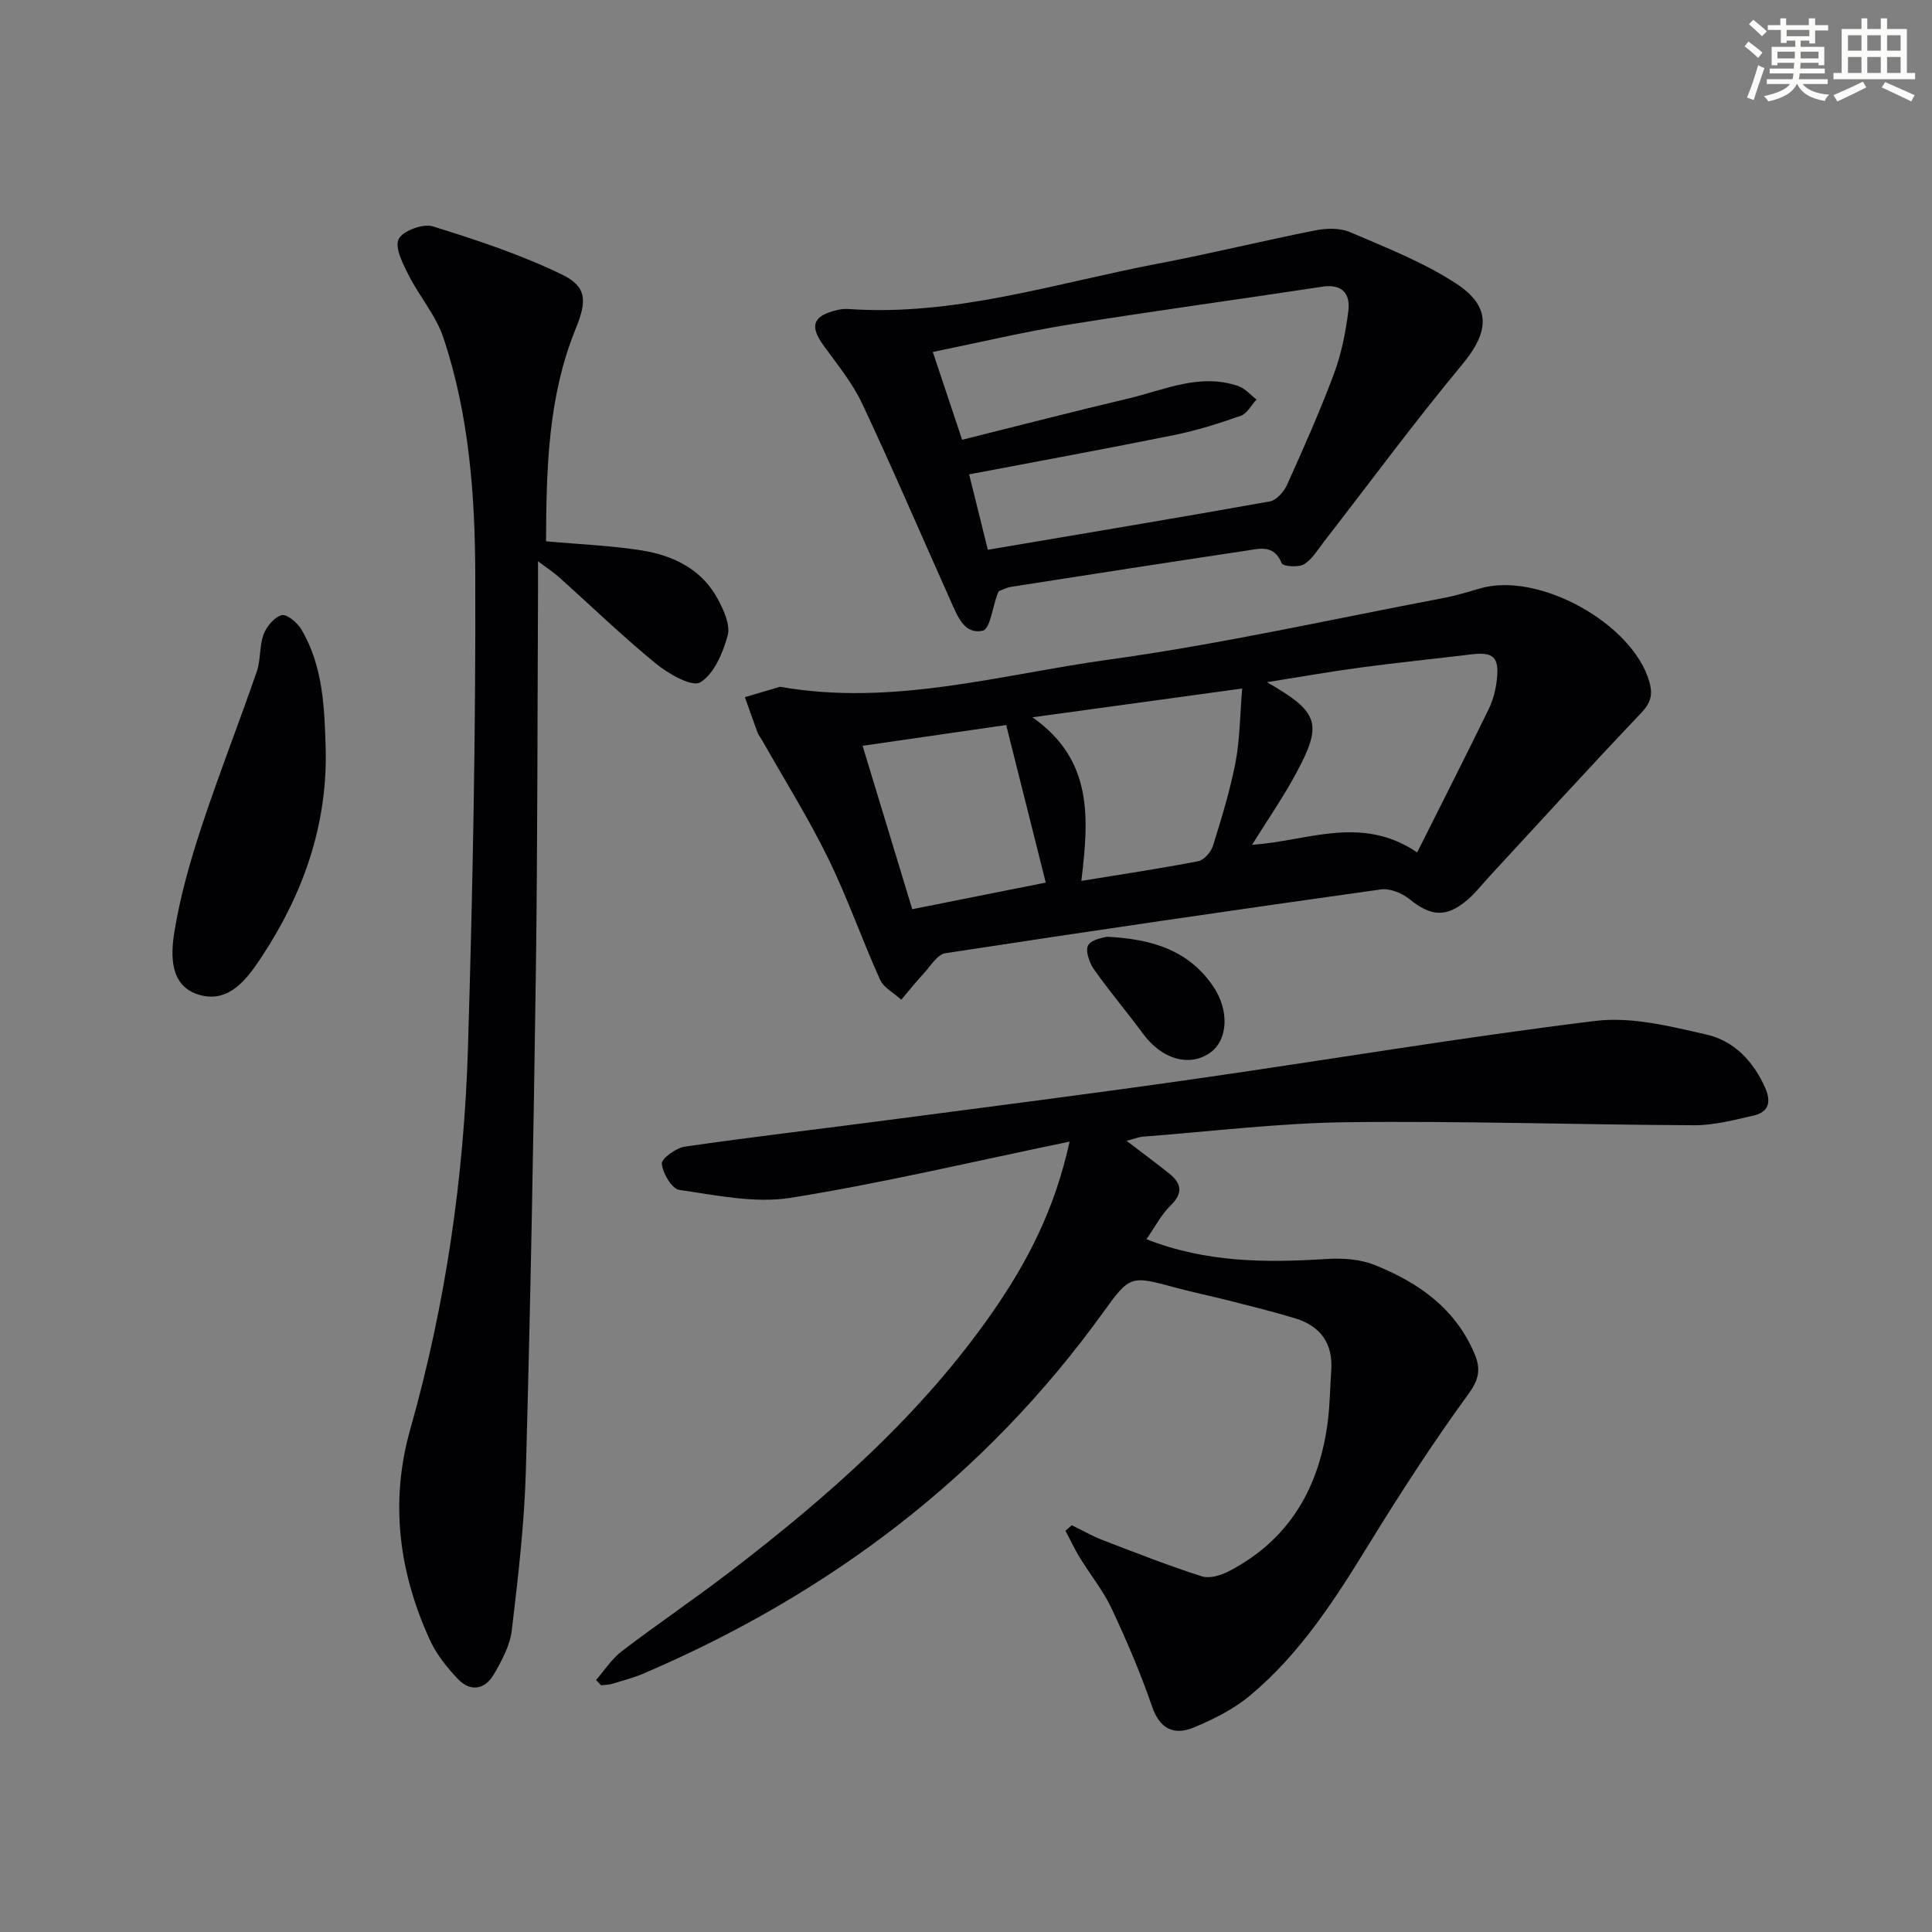 <svg enable-background="new 0 0 400 400" viewBox="0 0 400 400" xmlns="http://www.w3.org/2000/svg"><rect x="0" y="0" width="400" height="400" fill="#808080" stroke="none"/><g fill="#010103"><path d="m221.45 236.36c-20.12 4.15-38.84 8.61-57.79 11.64-7.42 1.18-15.39-.55-23.01-1.64-1.54-.22-3.43-3.43-3.63-5.41-.11-1.06 2.93-3.28 4.76-3.55 13.97-2.02 27.99-3.65 41.98-5.49 21.08-2.77 42.18-5.46 63.23-8.47 27.78-3.97 55.46-8.66 83.31-12.07 7.47-.92 15.5 1.11 23.03 2.83 5.66 1.29 9.7 5.51 12.14 11.05 1.31 2.97.67 5-2.41 5.71-4.02.92-8.14 2.02-12.21 2.01-23.97-.1-47.95-.92-71.91-.63-14.1.17-28.18 1.91-42.26 2.99-.97.07-1.91.48-3.43.87 3.2 2.44 6.05 4.55 8.83 6.77 2.55 2.04 2.91 4.04.29 6.6-1.95 1.91-3.25 4.47-5.01 7 12.37 4.85 24.74 4.89 37.27 4.09 3.31-.21 6.97.03 10 1.25 8.99 3.6 16.68 8.94 20.65 18.37 1.34 3.17.96 5.3-1.29 8.38-7.33 10.06-14.12 20.55-20.64 31.16-7 11.39-14.19 22.6-24.55 31.23-3.37 2.81-7.51 4.89-11.59 6.59-4.09 1.71-7.06.42-8.7-4.36-2.37-6.9-5.26-13.64-8.36-20.25-1.75-3.72-4.42-7-6.58-10.53-1.1-1.79-1.99-3.71-2.97-5.57.43-.38.87-.76 1.3-1.15 2.16 1.05 4.25 2.26 6.48 3.11 6.77 2.61 13.53 5.26 20.44 7.47 1.61.52 3.97-.2 5.62-1.06 12.57-6.53 18.76-17.41 20.48-31.11.43-3.45.45-6.95.7-10.43.4-5.63-2.25-9.23-7.51-10.83-4.59-1.39-9.27-2.53-13.92-3.72-3.54-.9-7.13-1.63-10.65-2.58-9.48-2.57-9.56-2.66-15.17 5.12-24.51 34-56.68 58.23-94.97 74.67-2.12.91-4.38 1.51-6.6 2.18-.75.23-1.56.22-2.35.32-.35-.36-.7-.73-1.05-1.09 1.77-2.02 3.27-4.39 5.37-5.99 7.41-5.65 15.14-10.87 22.53-16.54 20.4-15.67 39.63-32.59 54.4-53.93 7-10.12 12.67-20.94 15.75-35.01z"/><path d="m113.05 112.07c7.05.64 13.53.88 19.88 1.9 6.58 1.06 12.44 3.95 15.74 10.16 1.21 2.26 2.58 5.3 1.98 7.47-.99 3.59-2.81 7.95-5.67 9.67-1.71 1.03-6.57-1.74-9.15-3.85-6.94-5.68-13.42-11.94-20.11-17.94-1.05-.94-2.24-1.7-4.33-3.27 0 2.87.01 4.64 0 6.4-.13 26.31-.09 52.63-.45 78.94-.48 34.27-1.11 68.55-2.06 102.81-.31 11.09-1.61 22.17-2.92 33.19-.38 3.16-2.08 6.3-3.72 9.12-1.86 3.19-4.88 3.66-7.47.92-2.24-2.38-4.4-5.07-5.75-8.01-6.42-14.03-8.35-28.57-4.08-43.66 7.32-25.86 11.15-52.3 11.95-79.09.98-32.58 1.62-65.19 1.51-97.79-.05-16.56-1.28-33.26-6.62-49.17-1.53-4.57-4.94-8.47-7.15-12.85-1.19-2.37-2.93-5.67-2.1-7.49.77-1.7 5.03-3.29 7.05-2.67 9.1 2.82 18.24 5.85 26.79 9.99 5.27 2.56 5.11 5.58 2.79 11.29-5.69 14-6.04 28.77-6.11 43.93z"/><path d="m161.51 142.19c23.33 4.12 45.64-2.53 68.17-5.64 23.14-3.2 46.02-8.35 69-12.7 2.6-.49 5.16-1.26 7.71-2.01 12.1-3.59 31.62 7.23 35.08 19.28.79 2.77.28 4.42-1.72 6.53-10.54 11.09-20.85 22.41-31.24 33.65-1.58 1.71-3.02 3.59-4.78 5.08-4.38 3.68-7.5 3.34-11.98-.27-1.54-1.24-4.03-2.23-5.9-1.96-30.06 4.22-60.11 8.6-90.12 13.2-1.68.26-3.08 2.68-4.49 4.2-1.62 1.75-3.1 3.61-4.64 5.43-1.5-1.38-3.64-2.47-4.41-4.18-3.75-8.31-6.74-16.97-10.75-25.14-4.08-8.32-9.03-16.22-13.6-24.3-.33-.58-.78-1.11-1.01-1.72-.9-2.42-1.74-4.87-2.61-7.3 2.42-.72 4.85-1.44 7.29-2.15zm131.9 34.29c5.08-10.14 10.04-19.88 14.83-29.71.92-1.9 1.46-4.09 1.68-6.19.48-4.61-.79-5.65-5.4-5.09-7.57.92-15.17 1.69-22.73 2.7-6.23.83-12.42 1.93-19.48 3.05 10.77 6.17 11.56 8.57 6.12 18.71-2.7 5.04-5.98 9.77-9.2 14.95 11.38-.71 22.5-6.3 34.18 1.58zm-69.53 5.9c8.58-1.4 16.43-2.57 24.21-4.08 1.21-.24 2.65-1.91 3.05-3.21 1.77-5.69 3.54-11.42 4.66-17.26.91-4.73.91-9.63 1.38-15.28-15.06 2.06-28.74 3.94-43.43 5.96 12.56 8.79 11.71 20.79 10.13 33.87zm-45.29-27.97c3.51 11.56 6.83 22.46 10.28 33.83 9.8-1.96 19.31-3.85 27.64-5.51-2.77-11.05-5.44-21.65-8.19-32.62-9.22 1.33-19.05 2.75-29.73 4.3z"/><path d="m206.81 122.39c-.21.46-.3.61-.35.76-.96 2.59-1.49 7.08-2.97 7.42-3.87.88-5.28-3.08-6.64-6.1-6.1-13.62-11.97-27.34-18.32-40.85-2.02-4.3-5.13-8.12-7.96-12-2.96-4.05-2.35-6.17 2.52-7.37.8-.2 1.65-.33 2.46-.28 22.1 1.57 42.97-5.35 64.25-9.4 10.9-2.07 21.69-4.73 32.57-6.88 2.31-.46 5.1-.51 7.19.39 7.43 3.19 15.09 6.19 21.82 10.56 7.54 4.9 6.94 10.11 1.29 16.91-9.86 11.86-19.01 24.31-28.48 36.49-1.31 1.69-2.47 3.71-4.2 4.78-1.14.71-4.36.45-4.62-.18-1.6-4.02-4.67-3.03-7.49-2.61-16.2 2.43-32.39 4.94-48.58 7.47-.93.15-1.81.64-2.49.89zm-7.61-31.34c11.91-2.97 23.12-5.88 34.39-8.54 7.49-1.77 14.86-5.34 22.83-2.56 1.39.49 2.49 1.82 3.72 2.77-1.07 1.15-1.93 2.9-3.24 3.36-4.51 1.59-9.11 3.04-13.79 3.99-13.94 2.82-27.94 5.38-42.46 8.14 1.36 5.48 2.77 11.16 3.87 15.61 19.94-3.38 39.19-6.57 58.39-10.01 1.38-.25 2.94-2.03 3.58-3.48 3.4-7.56 6.78-15.15 9.68-22.91 1.55-4.14 2.43-8.62 2.99-13.02.44-3.47-1.17-5.68-5.35-5.05-17.53 2.67-35.11 5.05-52.61 7.87-9.28 1.5-18.45 3.69-28.07 5.65 2.07 6.2 3.94 11.8 6.07 18.18z"/><path d="m67.44 155.37c.29 15.66-4.71 29.72-13.18 42.6-3 4.57-6.78 9.85-13.05 7.99-6.11-1.81-5.9-8.2-5.09-13.13 1.19-7.27 3.23-14.45 5.54-21.46 3.57-10.85 7.76-21.49 11.49-32.29.85-2.46.53-5.33 1.43-7.75.61-1.64 2.23-3.57 3.76-3.97 1.06-.27 3.23 1.56 4.05 2.95 4.58 7.73 4.79 16.42 5.05 25.06z"/><path d="m229.11 193.94c9.79.46 17.08 3 22.03 10.22 3.46 5.04 3.12 11.28-.72 13.88-4.29 2.91-9.9 1.21-13.71-3.94-3.35-4.54-7.02-8.86-10.26-13.47-.95-1.35-1.8-3.97-1.14-4.96.87-1.29 3.29-1.53 3.8-1.73z"/></g><path d="m361.2 9.6.8-1c.9.7 1.9 1.4 2.9 2.3l-.9 1.1c-1-1-2-1.8-2.8-2.4zm.5 10.6c.9-2.1 1.6-4.3 2.3-6.7.4.2.8.4 1.3.6-.7 2.1-1.5 4.3-2.2 6.6zm.4-15.2.9-.9c1 .8 2 1.6 2.8 2.4l-1 1c-.9-.9-1.8-1.7-2.7-2.5zm12.5-1.2h1.2v1.4h2.7v1.1h-2.7v2.7h-1.2v-.6h-1.8v1.3h4.9v3.8h-1.2v-.5h-3.7c0 .4-.1.9-.1 1.2h5.1v1h-5.2c0 .5-.1.9-.2 1.2h6v1h-5.2c1.1 1.3 2.9 2 5.5 2.2-.4.4-.7.8-.9 1.3-2.9-.5-4.8-1.6-5.7-3.5h-.1c-.8 1.7-2.7 2.9-5.9 3.6-.2-.4-.6-.8-.9-1.1 2.8-.6 4.6-1.4 5.4-2.5h-4.8v-1h5.3c.1-.3.2-.7.2-1.2h-4.9v-1h5c0-.4 0-.8.1-1.2h-3.5v.5h-1.2v-3.8h4.9v-1.3h-1.8v.5h-1.2v-2.7h-2.7v-1h2.6v-1.4h1.2v1.4h4.7v-1.4zm-6.6 8.3h3.6c0-.4 0-.9 0-1.4h-3.6zm1.9-4.6h4.7v-1.3h-4.7zm6.6 3.2h-3.7v1.4h3.7z" fill="#fbfcfa"/><path d="m385.3 3.8h1.3v2.2h2.8v-2.2h1.3v2.2h4.1v9.1h1.7v1.3h-16.9v-1.3h1.7v-9.1h4.1v-2.2zm.4 13.1.7 1.2c-1.8.9-3.8 1.9-6 2.9-.2-.4-.5-.8-.8-1.3 2.3-1 4.3-1.9 6.1-2.8zm-3.1-6.4h2.8v-3.2h-2.8zm0 4.6h2.8v-3.3h-2.8zm4-4.6h2.8v-3.2h-2.8zm0 4.6h2.8v-3.3h-2.8zm3.7 1.9c2.1.9 4.1 1.8 6.1 2.7l-.7 1.3c-2.2-1.1-4.2-2-6.1-2.9zm3.2-9.7h-2.8v3.2h2.8zm-2.8 7.8h2.8v-3.3h-2.8z" fill="#fbfcfa"/></svg>
